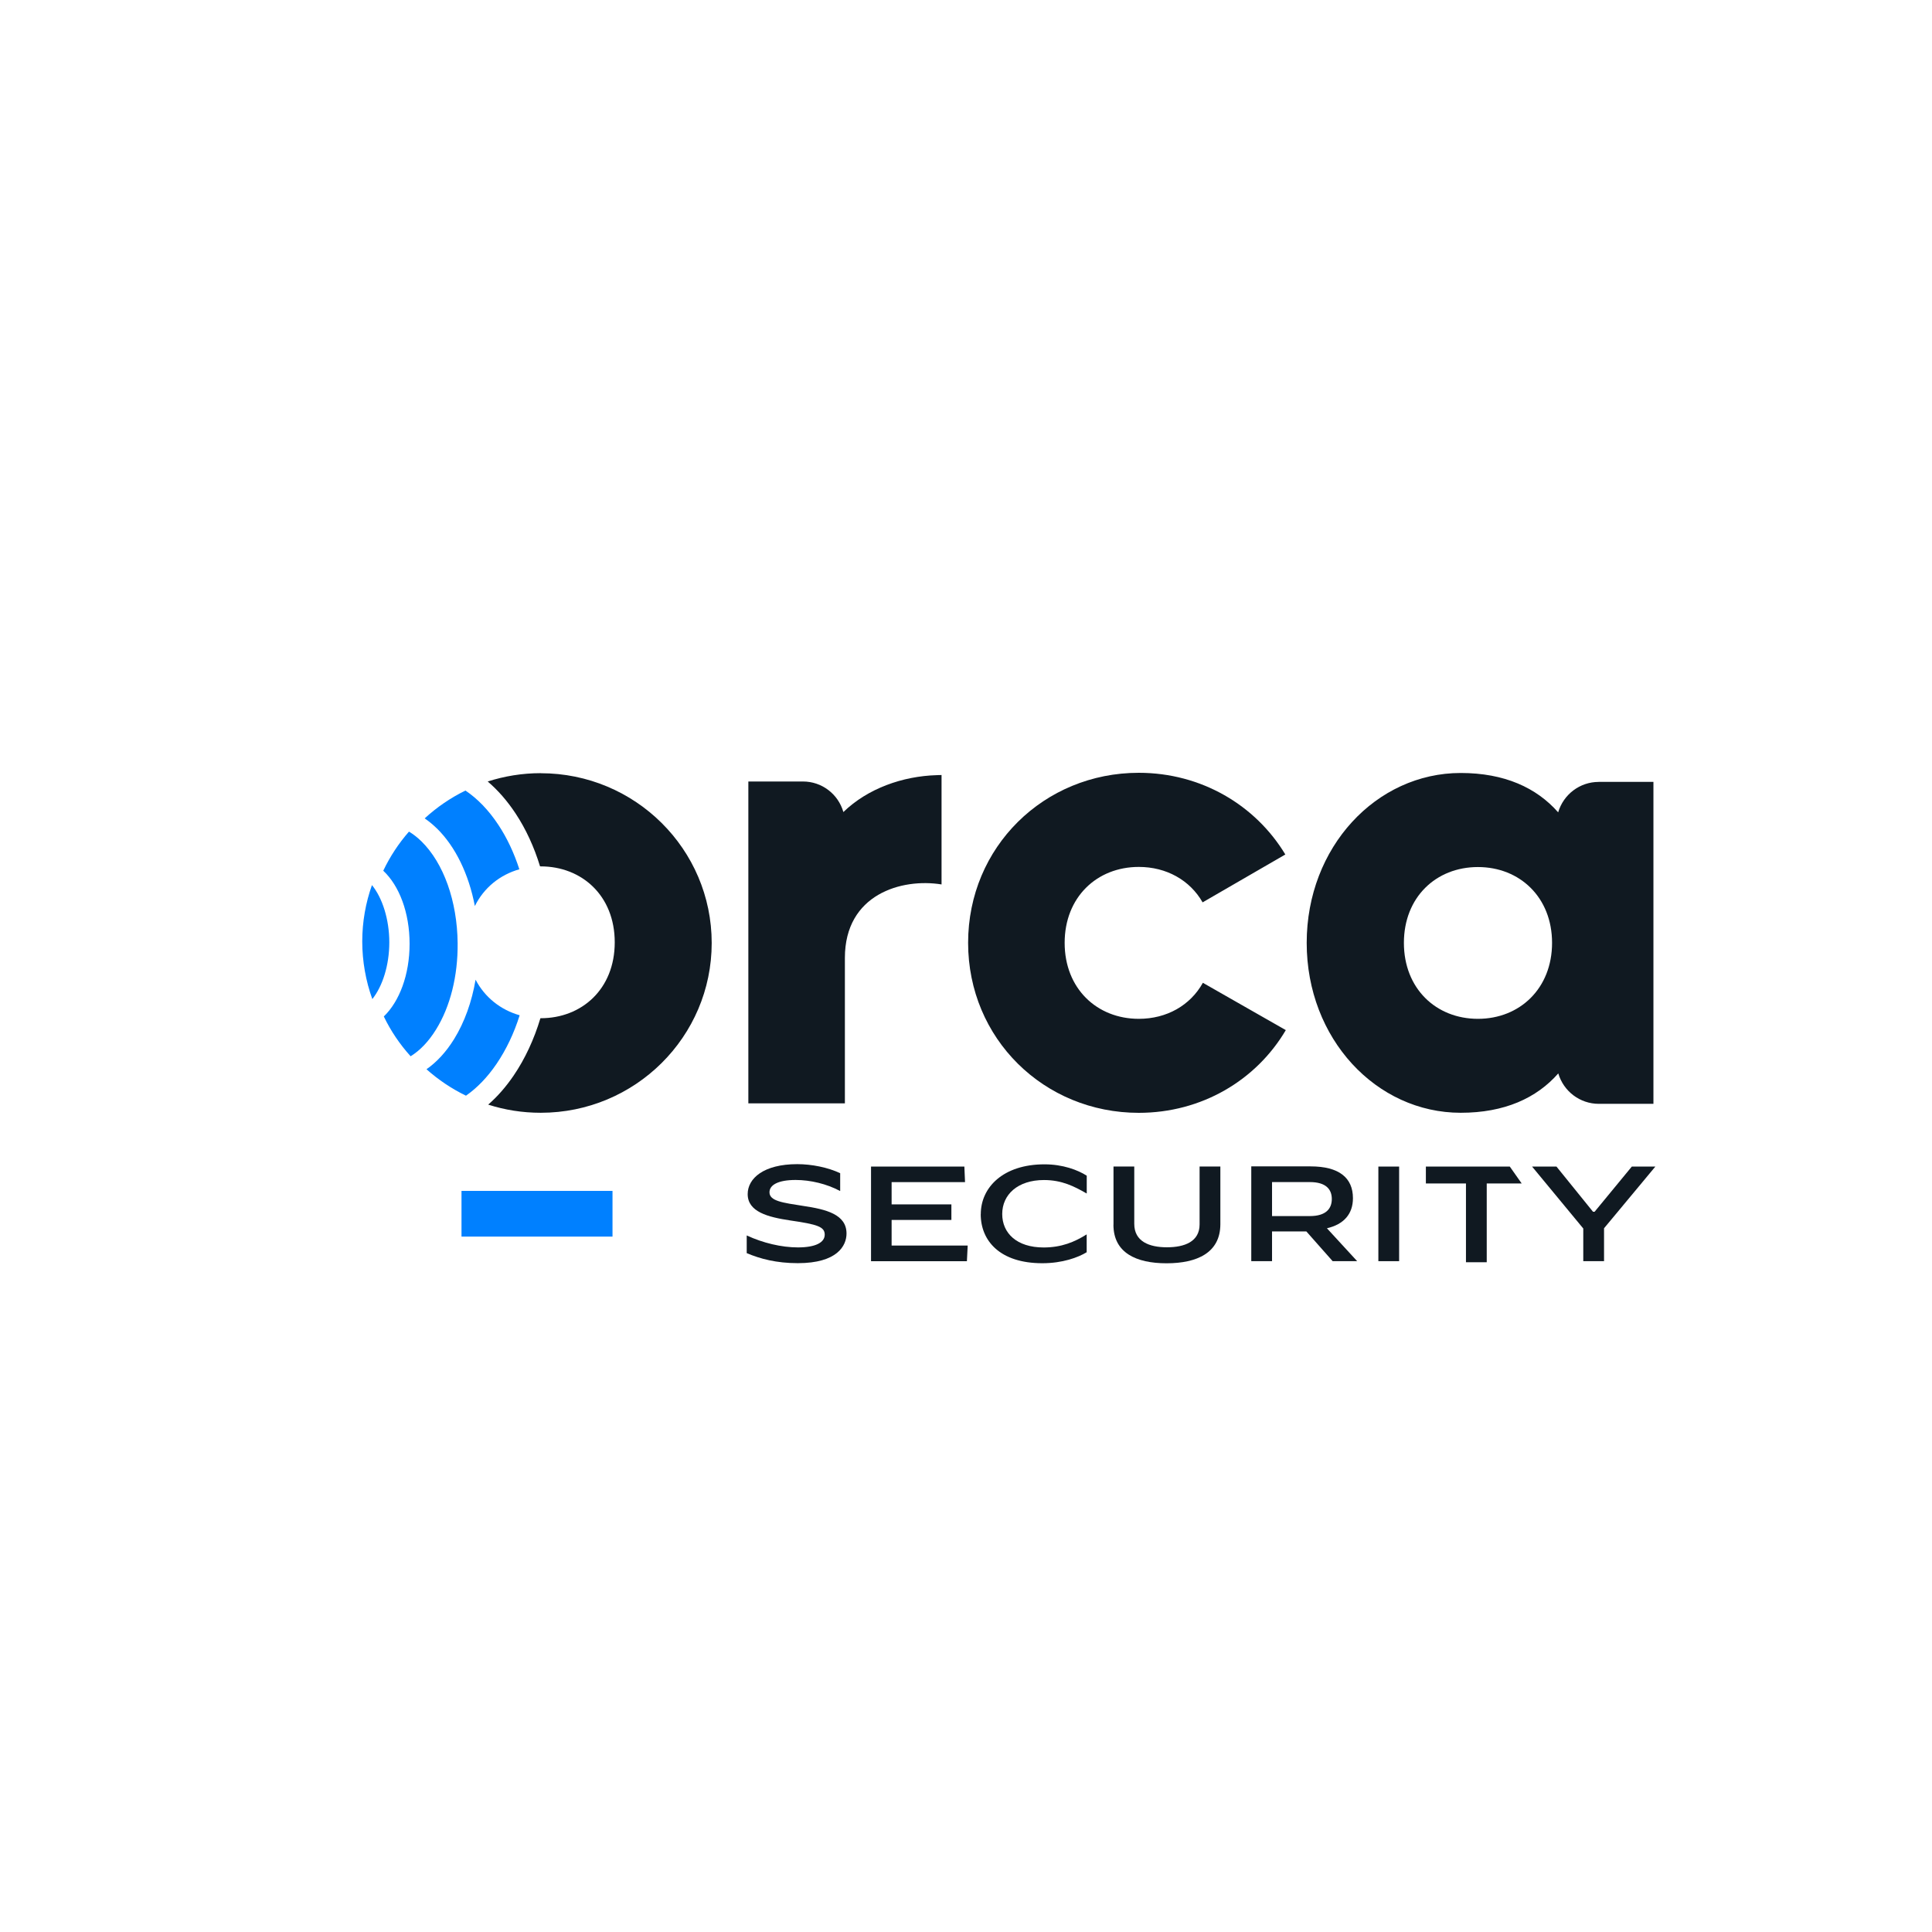 <svg xmlns="http://www.w3.org/2000/svg" fill="none" viewBox="0 0 320 320" height="320" width="320">
<rect fill="white" height="320" width="320"></rect>
<g clip-path="url(#clip0_6_406)">
<path fill="#101921" d="M262.24 203.48L253.76 193.22H257.8L263.85 200.7H264.12L270.28 193.22H274.18L265.68 203.44V208.89H262.24V203.49V203.48Z"></path>
<path fill="#101921" d="M242.81 196.02H236.17V193.22H250.07L252.04 196.02H246.25V209.07H242.81V196.02Z"></path>
<path fill="#101921" d="M228.3 193.22H231.74V208.89H228.3V193.22Z"></path>
<path fill="#101921" d="M207.25 193.19H217.07C221.78 193.19 224.09 195.07 224.09 198.46C224.09 201.04 222.61 202.79 219.78 203.44L224.79 208.89H220.73L216.37 203.96H210.69V208.89H207.25V193.2V193.19ZM216.96 201.42C219.62 201.42 220.59 200.19 220.59 198.59C220.59 196.99 219.62 195.79 216.96 195.79H210.69V201.42H216.96Z"></path>
<path fill="#101921" d="M184.43 202.85V193.21H187.87V202.71C187.87 205.63 190.35 206.59 193.28 206.59C196.21 206.59 198.69 205.65 198.69 202.8V193.21H202.13V202.76C202.13 207.49 198.28 209.24 193.22 209.24C188.16 209.24 184.42 207.49 184.42 202.85H184.43Z"></path>
<path fill="#101921" d="M162.449 201.1C162.449 196.68 166.139 192.85 172.999 192.85C176.069 192.85 178.519 193.79 179.999 194.73V197.67H179.969C177.979 196.53 175.909 195.45 172.919 195.45C168.559 195.45 165.999 197.87 165.999 201.08C165.999 204.24 168.399 206.62 172.859 206.62C175.819 206.62 177.999 205.7 179.959 204.47H179.989V207.41C178.559 208.28 175.979 209.23 172.639 209.23C165.619 209.23 162.439 205.51 162.439 201.11L162.449 201.1Z"></path>
<path fill="#101921" d="M144.26 193.22H159.73L159.84 195.8H147.68V199.48H157.58V202.06H147.68V206.3H160.28L160.15 208.9H144.27V193.23L144.26 193.22Z"></path>
<path fill="#101921" d="M123.68 207.58V204.64H123.71C126.35 205.87 129.44 206.61 132.16 206.61C135.07 206.61 136.6 205.8 136.6 204.5C136.6 203.2 135.42 202.8 130.92 202.15C127.18 201.59 123.84 200.72 123.84 197.78C123.84 195.18 126.48 192.82 132.05 192.82C134.45 192.82 137.14 193.36 139.16 194.32V197.26H139.13C136.95 196.09 134.23 195.44 131.78 195.44C128.87 195.44 127.45 196.27 127.45 197.48C127.45 198.94 129.66 199.21 133.05 199.74C136.82 200.3 140.21 201.13 140.21 204.31C140.21 206.33 138.68 209.22 132.14 209.22C128.61 209.22 125.9 208.5 123.69 207.56L123.68 207.58Z"></path>
<path fill="#0080FF" d="M101.45 197.25H76.44V204.82H101.45V197.25Z"></path>
<path fill="#101921" d="M264.79 129.51C261.68 129.51 258.96 131.57 258.08 134.55C254.5 130.47 249.18 128.03 241.94 128.03C227.97 128.03 216.43 140.29 216.43 156.17C216.43 172.05 227.96 184.31 241.94 184.31C249.18 184.31 254.5 181.89 258.1 177.79C258.98 180.77 261.7 182.83 264.81 182.83H273.86V129.5H264.79V129.51ZM244.79 168.75C237.85 168.75 232.53 163.73 232.53 156.17C232.53 148.61 237.85 143.61 244.79 143.61C251.73 143.61 257.07 148.63 257.07 156.17C257.07 163.71 251.73 168.75 244.79 168.75Z"></path>
<path fill="#101921" d="M199.23 162.79C197.15 166.52 193.25 168.75 188.62 168.75C181.68 168.75 176.34 163.73 176.34 156.17C176.34 148.6 181.68 143.59 188.62 143.59C193.19 143.59 197.09 145.78 199.19 149.46L212.89 141.53C207.95 133.34 198.95 128 188.62 128C172.93 128 160.35 140.28 160.35 156.16C160.35 172.04 172.93 184.32 188.62 184.32C199.02 184.32 208.06 178.94 212.97 170.62L199.23 162.78V162.79Z"></path>
<path fill="#101921" d="M155.95 128.36V146.49C149.35 145.42 139.94 148.1 139.94 158.66V182.75H123.95V129.44H133C136.11 129.44 138.83 131.5 139.69 134.5C143.74 130.58 149.51 128.56 155.14 128.39H155.18C155.44 128.37 155.69 128.37 155.95 128.37V128.36Z"></path>
<path fill="#101921" d="M89.56 128.06C86.5 128.06 83.55 128.55 80.78 129.44C82.46 130.87 84.01 132.64 85.4 134.74C87.11 137.33 88.47 140.29 89.45 143.5C89.49 143.5 89.52 143.5 89.56 143.5C96.33 143.5 101.82 148.31 101.82 156.08C101.82 163.85 96.33 168.65 89.56 168.65C89.54 168.65 89.53 168.65 89.51 168.65C88.46 172.14 86.97 175.36 85.08 178.14C83.8 180.02 82.38 181.64 80.86 182.96C83.6 183.84 86.53 184.31 89.56 184.31C105.2 184.31 117.88 171.72 117.88 156.19C117.88 140.66 105.2 128.07 89.56 128.07V128.06Z"></path>
<path fill="#0080FF" d="M72.34 137.19C75.44 140.22 77.65 144.81 78.65 150.07C80.15 147.03 82.81 144.89 86.02 143.98C85.15 141.29 83.99 138.81 82.55 136.63C80.94 134.19 79.09 132.28 77.09 130.94C74.62 132.15 72.34 133.71 70.34 135.55C71.03 136.02 71.7 136.57 72.34 137.2V137.19Z"></path>
<path fill="#0080FF" d="M86.07 168.16C82.92 167.27 80.3 165.19 78.77 162.27C78.15 165.93 76.94 169.31 75.21 172.11C73.89 174.24 72.34 175.92 70.64 177.1C72.59 178.84 74.79 180.32 77.18 181.48C79.03 180.19 80.74 178.42 82.25 176.2C83.85 173.84 85.14 171.13 86.07 168.17V168.16Z"></path>
<path fill="#0080FF" d="M75.8 156.22C75.731 149.27 73.49 142.96 69.79 139.34C69.13 138.7 68.451 138.17 67.74 137.74C66.04 139.68 64.6 141.86 63.48 144.22C66.121 146.69 67.841 151.14 67.841 156.33C67.841 161.46 66.15 165.87 63.571 168.36C64.731 170.77 66.231 172.98 68.01 174.95C69.561 174 70.99 172.51 72.21 170.54C74.581 166.73 75.85 161.64 75.8 156.23V156.22Z"></path>
<path fill="#0080FF" d="M61.61 146.59C60.57 149.52 60 152.67 60 155.94C60 159.21 60.59 162.5 61.67 165.48C63.36 163.35 64.48 159.89 64.48 156.08C64.48 152.27 63.33 148.71 61.6 146.59H61.61Z"></path>
</g>
<defs>
<clipPath id="clip0_6_406">
<rect transform="translate(60 128)" fill="white" height="81.24" width="214.19"></rect>
</clipPath>
</defs>
</svg>
